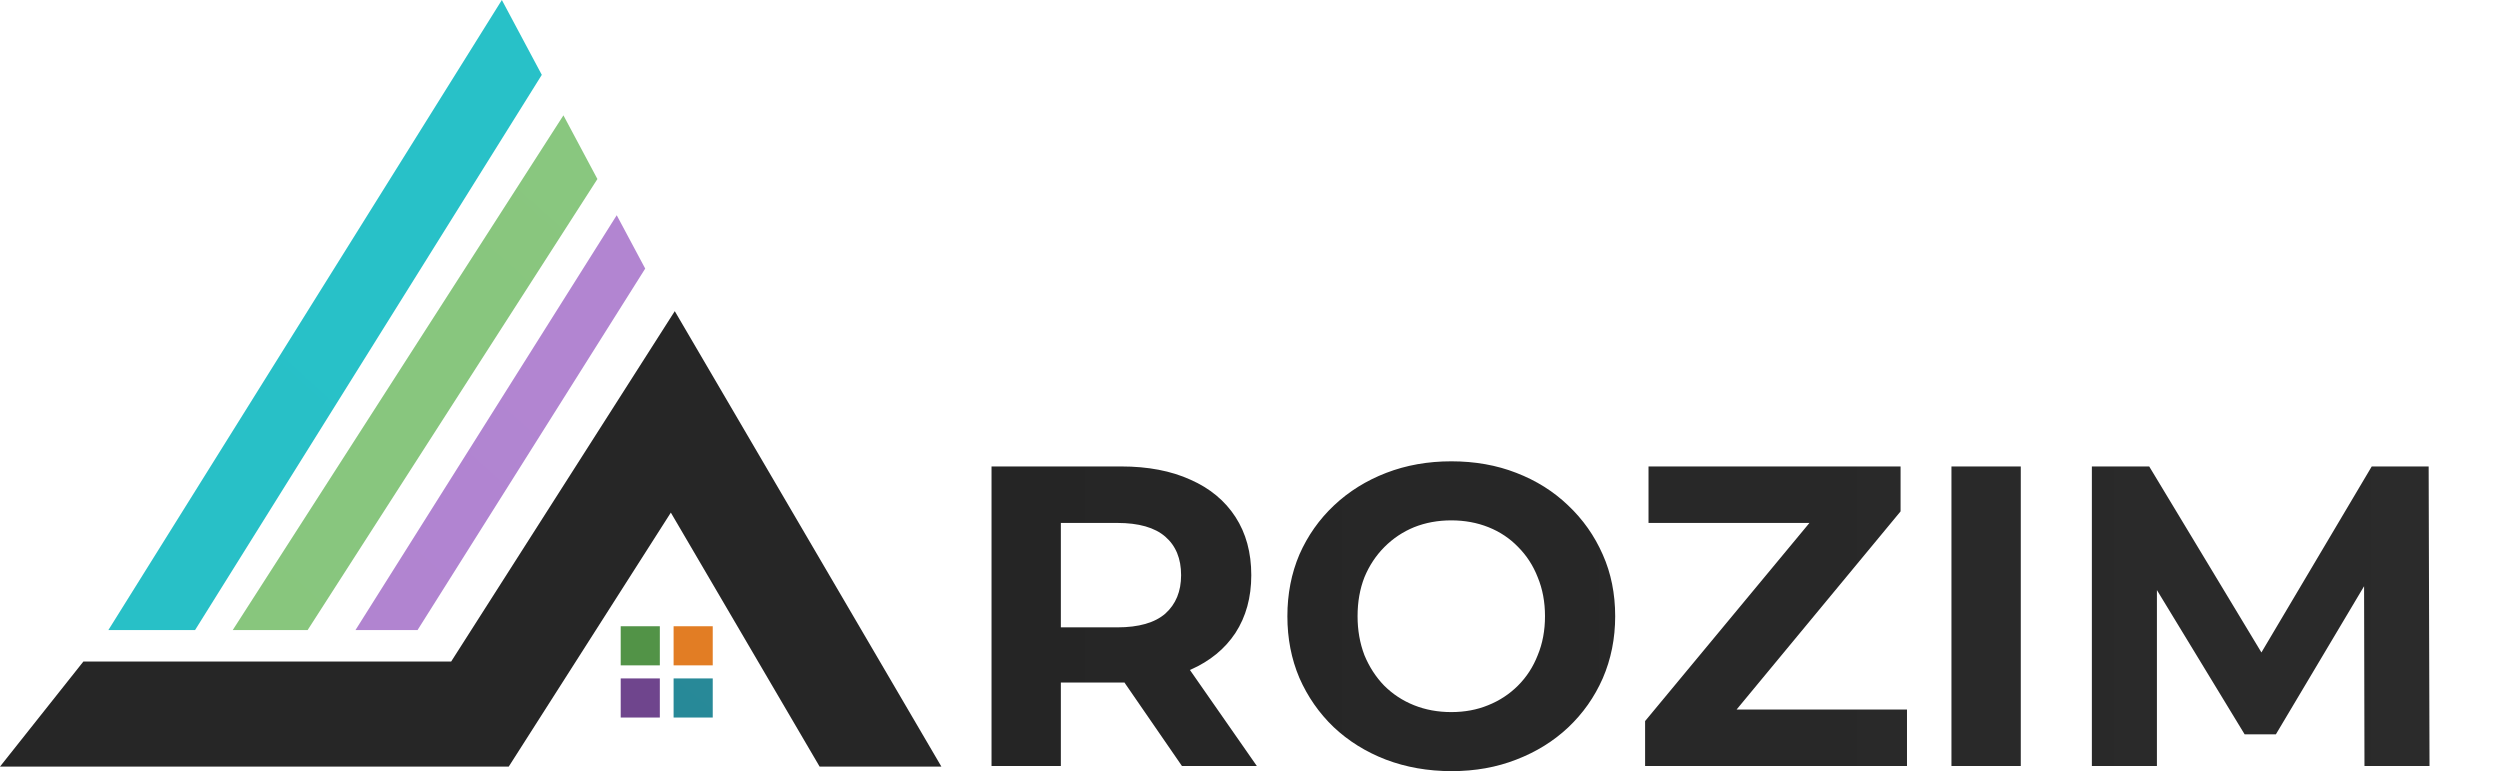 <svg xmlns="http://www.w3.org/2000/svg" xmlns:xlink="http://www.w3.org/1999/xlink" width="2921" height="901" viewBox="0 0 2921 901" fill="none"><g clip-path="url(#clip0_8_131)"><path d="M1158.5 895V545H1310C1341.33 545 1368.33 550.167 1391 560.5C1413.67 570.5 1431.17 585 1443.5 604C1455.83 623 1462 645.667 1462 672C1462 698 1455.83 720.5 1443.5 739.5C1431.17 758.167 1413.67 772.5 1391 782.5C1368.33 792.5 1341.33 797.5 1310 797.5H1203.5L1239.5 762V895H1158.5ZM1381 895L1293.5 768H1380L1468.5 895H1381ZM1239.5 771L1203.5 733H1305.5C1330.5 733 1349.17 727.667 1361.5 717C1373.83 706 1380 691 1380 672C1380 652.667 1373.83 637.667 1361.5 627C1349.17 616.333 1330.5 611 1305.5 611H1203.5L1239.5 572.5V771ZM1696.18 901C1668.51 901 1642.84 896.5 1619.18 887.5C1595.84 878.5 1575.51 865.833 1558.18 849.5C1541.18 833.167 1527.84 814 1518.18 792C1508.84 770 1504.18 746 1504.18 720C1504.18 694 1508.84 670 1518.18 648C1527.84 626 1541.34 606.833 1558.68 590.5C1576.01 574.167 1596.34 561.5 1619.68 552.5C1643.01 543.5 1668.34 539 1695.68 539C1723.34 539 1748.68 543.5 1771.68 552.5C1795.01 561.5 1815.18 574.167 1832.18 590.5C1849.51 606.833 1863.01 626 1872.68 648C1882.34 669.667 1887.18 693.667 1887.18 720C1887.18 746 1882.34 770.167 1872.68 792.5C1863.01 814.5 1849.51 833.667 1832.18 850C1815.18 866 1795.01 878.5 1771.68 887.5C1748.68 896.5 1723.51 901 1696.18 901ZM1695.68 832C1711.34 832 1725.68 829.333 1738.68 824C1752.01 818.667 1763.68 811 1773.68 801C1783.68 791 1791.34 779.167 1796.68 765.5C1802.34 751.833 1805.18 736.667 1805.18 720C1805.18 703.333 1802.34 688.167 1796.68 674.5C1791.34 660.833 1783.68 649 1773.68 639C1764.01 629 1752.51 621.333 1739.18 616C1725.84 610.667 1711.34 608 1695.68 608C1680.01 608 1665.51 610.667 1652.18 616C1639.18 621.333 1627.68 629 1617.68 639C1607.68 649 1599.84 660.833 1594.18 674.5C1588.84 688.167 1586.18 703.333 1586.18 720C1586.18 736.333 1588.84 751.5 1594.18 765.5C1599.84 779.167 1607.51 791 1617.18 801C1627.18 811 1638.84 818.667 1652.18 824C1665.51 829.333 1680.01 832 1695.68 832ZM1922.13 895V842.5L2138.63 581.5L2148.63 611H1926.13V545H2220.63V597.5L2004.63 858.5L1994.63 829H2228.13V895H1922.13ZM2280.08 895V545H2361.08V895H2280.08ZM2444.14 895V545H2511.14L2660.14 792H2624.64L2771.14 545H2837.64L2838.64 895H2762.64L2762.14 661.5H2776.14L2659.14 858H2622.64L2503.14 661.5H2520.14V895H2444.14Z" fill="url(#paint0_linear_8_131)"></path><path fill-rule="evenodd" clip-rule="evenodd" d="M725.229 731.704H770.949V777.402H725.229V731.704Z" fill="url(#paint1_linear_8_131)"></path><path fill-rule="evenodd" clip-rule="evenodd" d="M787.033 731.704H832.764V777.402H787.033V731.704Z" fill="url(#paint2_linear_8_131)"></path><path fill-rule="evenodd" clip-rule="evenodd" d="M725.229 792.669H770.949V838.367H725.229V792.669Z" fill="url(#paint3_linear_8_131)"></path><path fill-rule="evenodd" clip-rule="evenodd" d="M787.033 792.669H832.764V838.367H787.033V792.669Z" fill="url(#paint4_linear_8_131)"></path><path fill-rule="evenodd" clip-rule="evenodd" d="M633.042 87.449L586.369 0L126.628 736.132H227.928L633.042 87.449Z" fill="url(#paint5_linear_8_131)"></path><path fill-rule="evenodd" clip-rule="evenodd" d="M698.013 209.171L658.307 134.761L271.945 736.132H359.455L698.013 209.171Z" fill="url(#paint6_linear_8_131)"></path><path fill-rule="evenodd" clip-rule="evenodd" d="M753.863 313.801L720.581 251.471L415.361 736.132H487.881L753.863 313.801Z" fill="url(#paint7_linear_8_131)"></path><path fill-rule="evenodd" clip-rule="evenodd" d="M788.407 363.554L527.131 772.95H97.404L0 895.693H594.404L783.808 598.932L957.638 895.693H1099.91L788.407 363.554Z" fill="url(#paint8_linear_8_131)"></path><rect x="724.863" y="731.326" width="47" height="46" fill="url(#pattern0_8_131)"></rect><rect x="786.863" y="793.326" width="46" height="45" fill="url(#pattern1_8_131)"></rect><rect x="788.863" y="736.326" width="43" height="35" fill="url(#pattern2_8_131)"></rect><rect x="725.863" y="797.326" width="45" height="36" fill="url(#pattern3_8_131)"></rect></g><defs><pattern id="pattern0_8_131" patternContentUnits="objectBoundingBox" width="1" height="1"><use xlink:href="#image0_8_131" transform="matrix(0.013 0 0 0.014 -0.003 0)"></use></pattern><pattern id="pattern1_8_131" patternContentUnits="objectBoundingBox" width="1" height="1"><use xlink:href="#image1_8_131" transform="matrix(0.013 0 0 0.014 -0.003 0)"></use></pattern><pattern id="pattern2_8_131" patternContentUnits="objectBoundingBox" width="1" height="1"><use xlink:href="#image2_8_131" transform="matrix(0.014 0 0 0.017 -0.005 0)"></use></pattern><pattern id="pattern3_8_131" patternContentUnits="objectBoundingBox" width="1" height="1"><use xlink:href="#image3_8_131" transform="matrix(0.011 0 0 0.014 0 -0.003)"></use></pattern><linearGradient id="paint0_linear_8_131" x1="1117" y1="653.5" x2="2921" y2="653.5" gradientUnits="userSpaceOnUse"><stop stop-color="#252525"></stop><stop offset="1" stop-color="#2B2B2B"></stop></linearGradient><linearGradient id="paint1_linear_8_131" x1="3576.34" y1="731.704" x2="726.978" y2="4305.54" gradientUnits="userSpaceOnUse"><stop stop-color="#529347"></stop><stop offset="1" stop-color="#529347"></stop></linearGradient><linearGradient id="paint2_linear_8_131" x1="3638.77" y1="731.704" x2="789.546" y2="4306.15" gradientUnits="userSpaceOnUse"><stop stop-color="#E27D24"></stop><stop offset="1" stop-color="#E27D24"></stop></linearGradient><linearGradient id="paint3_linear_8_131" x1="3576.34" y1="792.669" x2="726.978" y2="4366.5" gradientUnits="userSpaceOnUse"><stop stop-color="#6F458D"></stop><stop offset="1" stop-color="#6F458D"></stop></linearGradient><linearGradient id="paint4_linear_8_131" x1="3638.77" y1="792.669" x2="789.546" y2="4367.11" gradientUnits="userSpaceOnUse"><stop stop-color="#2B95A2"></stop><stop offset="1" stop-color="#227788"></stop></linearGradient><linearGradient id="paint5_linear_8_131" x1="27103.3" y1="0.001" x2="-16216.4" y2="47345.4" gradientUnits="userSpaceOnUse"><stop stop-color="#2ADEE1"></stop><stop offset="1" stop-color="#227788"></stop></linearGradient><linearGradient id="paint6_linear_8_131" x1="22968.6" y1="134.762" x2="-12313.4" y2="39847.6" gradientUnits="userSpaceOnUse"><stop stop-color="#A5DB9C"></stop><stop offset="1" stop-color="#409233"></stop></linearGradient><linearGradient id="paint7_linear_8_131" x1="18447.4" y1="251.472" x2="-10032.4" y2="31852.5" gradientUnits="userSpaceOnUse"><stop stop-color="#CC9EEC"></stop><stop offset="1" stop-color="#6F458D"></stop></linearGradient><linearGradient id="paint8_linear_8_131" x1="89891.5" y1="363.552" x2="-0" y2="31029.7" gradientUnits="userSpaceOnUse"><stop stop-color="#2B2B2B"></stop><stop offset="1" stop-color="#252525"></stop></linearGradient><clipPath id="clip0_8_131"><rect width="2921" height="901" fill="white"></rect></clipPath><image id="image0_8_131" width="75" height="73" preserveAspectRatio="none"></image><image id="image1_8_131" width="75" height="73" preserveAspectRatio="none"></image><image id="image2_8_131" width="72" height="58" preserveAspectRatio="none"></image><image id="image3_8_131" width="92" height="74" preserveAspectRatio="none"></image></defs></svg>